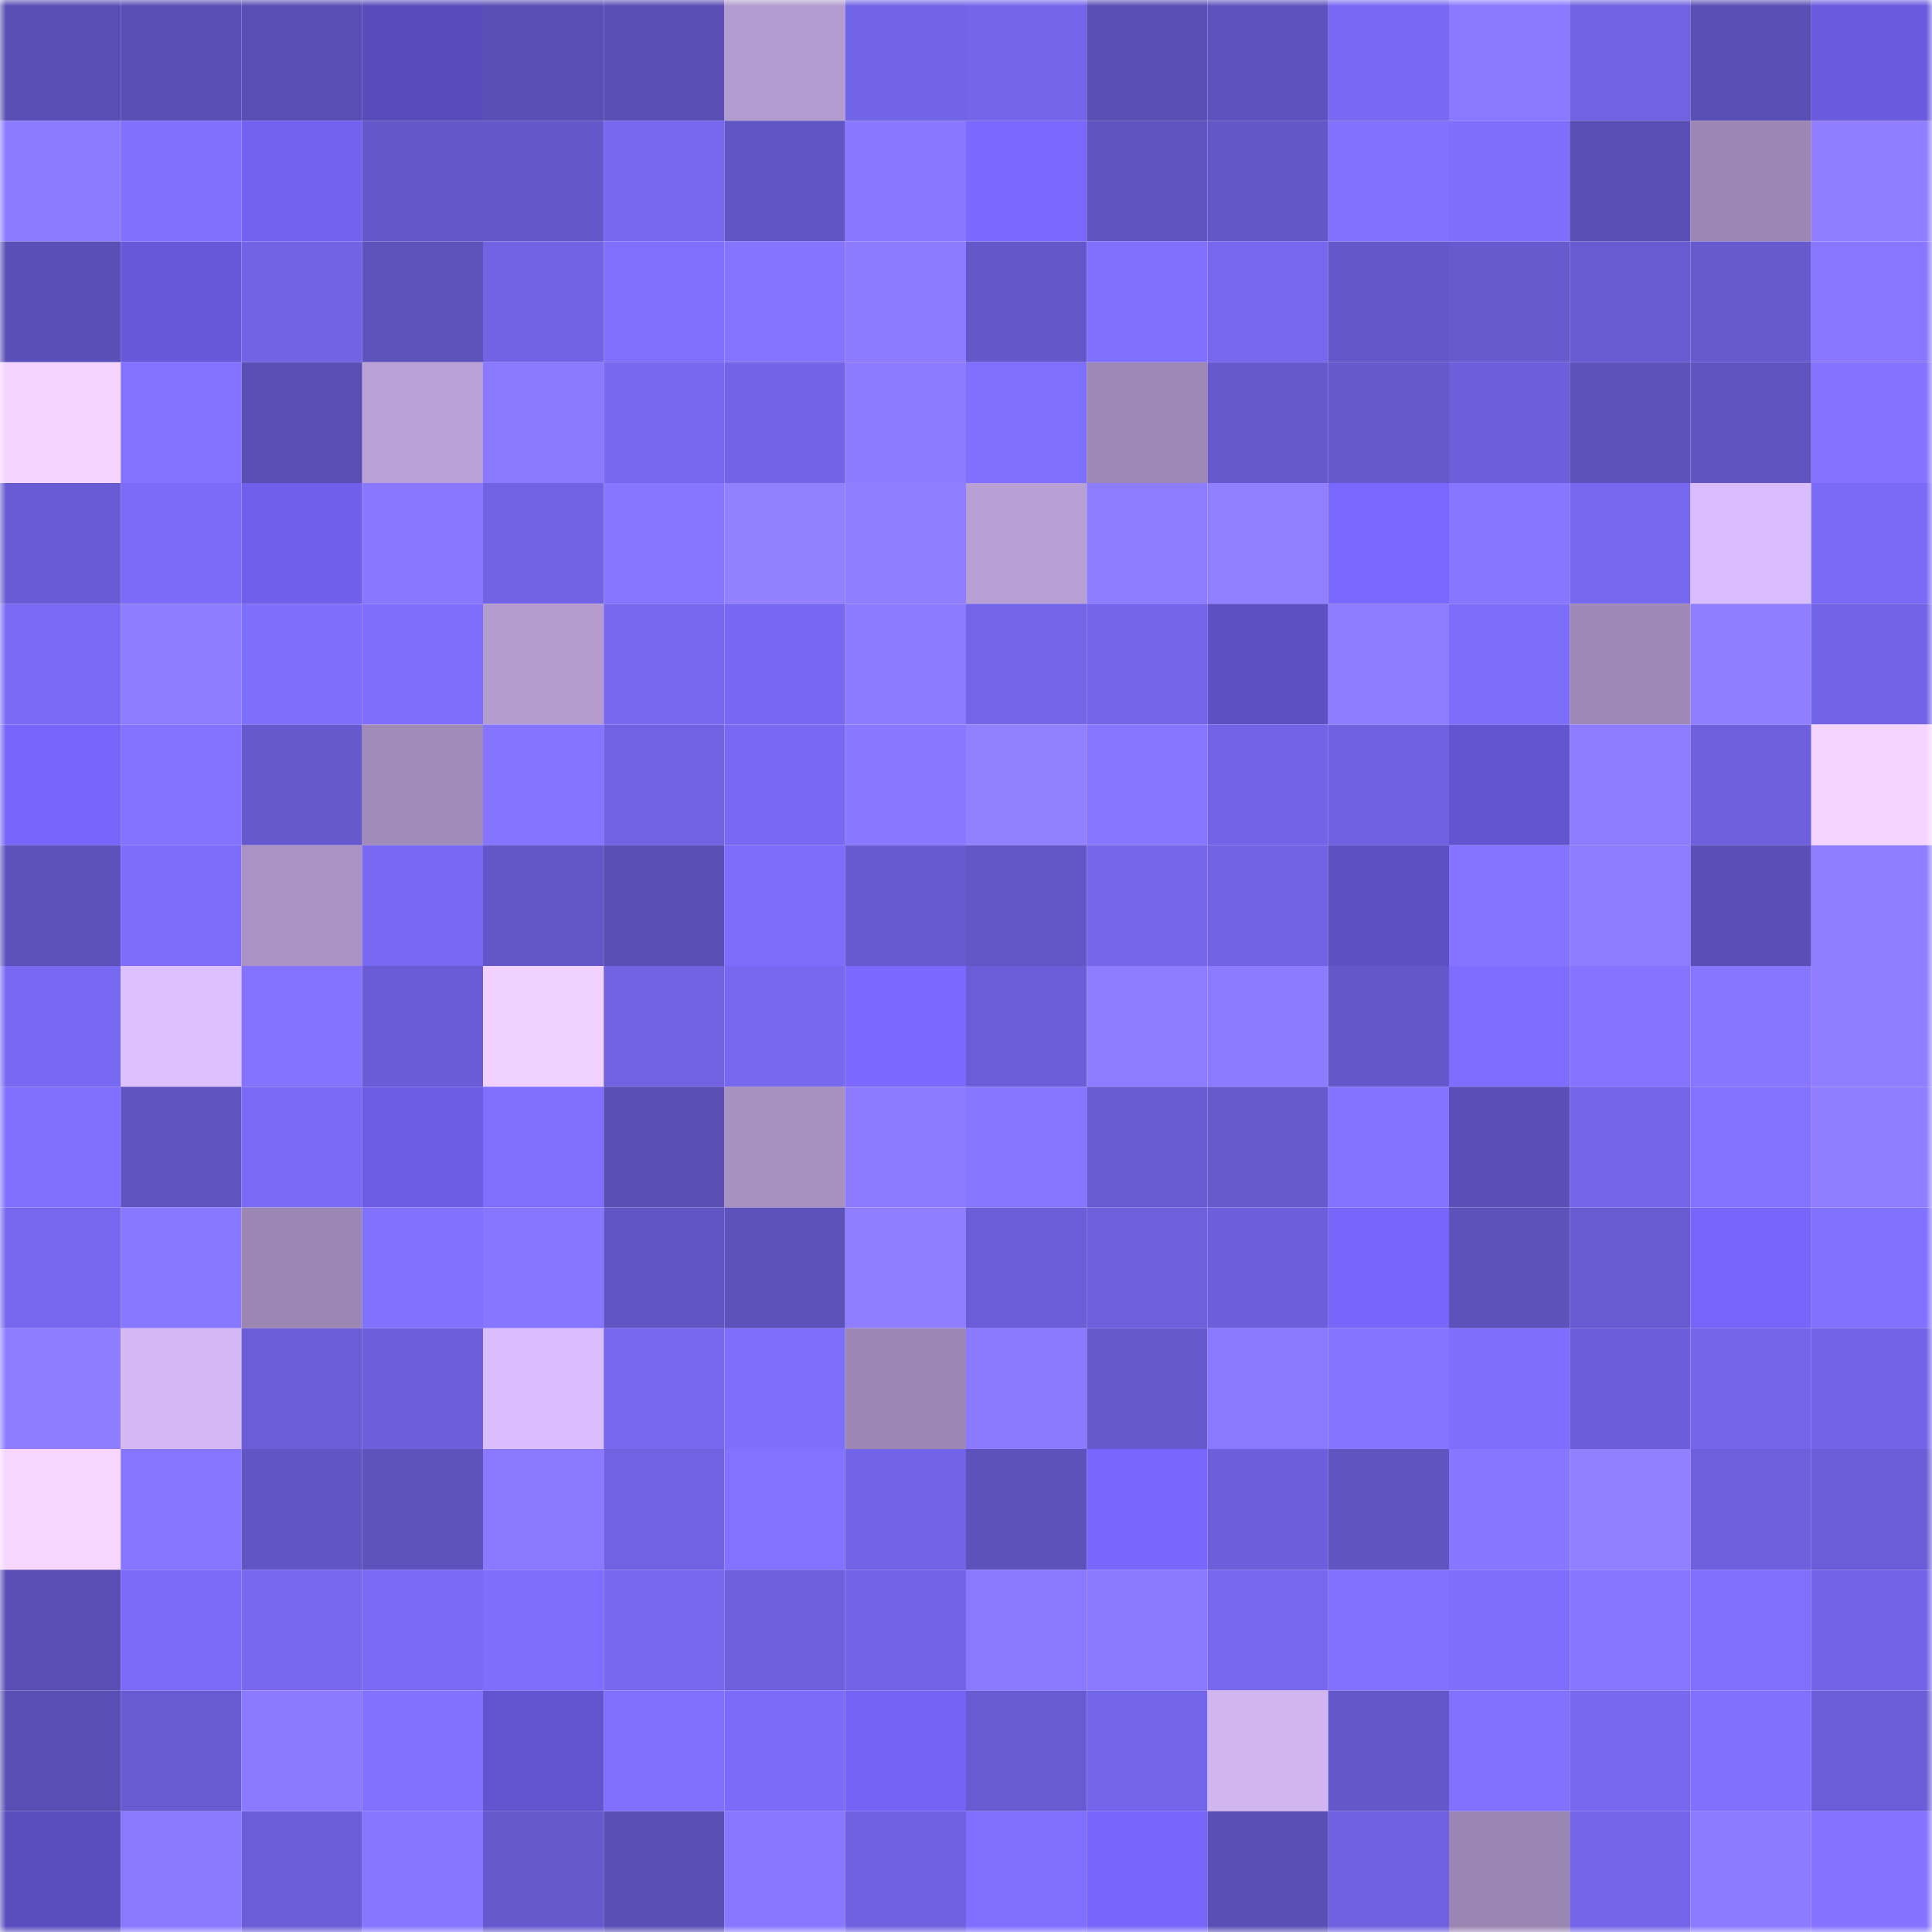 <svg viewBox="0 0 160 160" fill="none" role="img" xmlns="http://www.w3.org/2000/svg" width="240" height="240" name="linea%2Cmegamara.linea.eth"><mask id="439580670" mask-type="alpha" maskUnits="userSpaceOnUse" x="0" y="0" width="160" height="160"><rect width="160" height="160" fill="#FFFFFF"></rect></mask><g mask="url(#439580670)"><rect x="0" y="0" width="10" height="10" fill="#594eb4"></rect><rect x="10" y="0" width="10" height="10" fill="#594eb4"></rect><rect x="20" y="0" width="10" height="10" fill="#594eb4"></rect><rect x="30" y="0" width="10" height="10" fill="#594cba"></rect><rect x="40" y="0" width="10" height="10" fill="#594eb4"></rect><rect x="50" y="0" width="10" height="10" fill="#594eb4"></rect><rect x="60" y="0" width="10" height="10" fill="#b29bce"></rect><rect x="70" y="0" width="10" height="10" fill="#7264e7"></rect><rect x="80" y="0" width="10" height="10" fill="#7465ea"></rect><rect x="90" y="0" width="10" height="10" fill="#594eb4"></rect><rect x="100" y="0" width="10" height="10" fill="#5e52be"></rect><rect x="110" y="0" width="10" height="10" fill="#7869f2"></rect><rect x="120" y="0" width="10" height="10" fill="#8a78ff"></rect><rect x="130" y="0" width="10" height="10" fill="#7062e1"></rect><rect x="140" y="0" width="10" height="10" fill="#594eb4"></rect><rect x="150" y="0" width="10" height="10" fill="#6a5ade"></rect><rect x="0" y="10" width="10" height="10" fill="#8c7aff"></rect><rect x="10" y="10" width="10" height="10" fill="#8070ff"></rect><rect x="20" y="10" width="10" height="10" fill="#7362f1"></rect><rect x="30" y="10" width="10" height="10" fill="#6457c9"></rect><rect x="40" y="10" width="10" height="10" fill="#6457ca"></rect><rect x="50" y="10" width="10" height="10" fill="#7768f0"></rect><rect x="60" y="10" width="10" height="10" fill="#6155c4"></rect><rect x="70" y="10" width="10" height="10" fill="#8978ff"></rect><rect x="80" y="10" width="10" height="10" fill="#7b69ff"></rect><rect x="90" y="10" width="10" height="10" fill="#5f53bf"></rect><rect x="100" y="10" width="10" height="10" fill="#6357c8"></rect><rect x="110" y="10" width="10" height="10" fill="#8171ff"></rect><rect x="120" y="10" width="10" height="10" fill="#7e6efd"></rect><rect x="130" y="10" width="10" height="10" fill="#594eb4"></rect><rect x="140" y="10" width="10" height="10" fill="#9c87b4"></rect><rect x="150" y="10" width="10" height="10" fill="#907eff"></rect><rect x="0" y="20" width="10" height="10" fill="#5a4fb6"></rect><rect x="10" y="20" width="10" height="10" fill="#6758d9"></rect><rect x="20" y="20" width="10" height="10" fill="#7163e4"></rect><rect x="30" y="20" width="10" height="10" fill="#5e52bd"></rect><rect x="40" y="20" width="10" height="10" fill="#7263e5"></rect><rect x="50" y="20" width="10" height="10" fill="#7f6fff"></rect><rect x="60" y="20" width="10" height="10" fill="#8474ff"></rect><rect x="70" y="20" width="10" height="10" fill="#8d7bff"></rect><rect x="80" y="20" width="10" height="10" fill="#6457c9"></rect><rect x="90" y="20" width="10" height="10" fill="#8070ff"></rect><rect x="100" y="20" width="10" height="10" fill="#7667ee"></rect><rect x="110" y="20" width="10" height="10" fill="#6457c9"></rect><rect x="120" y="20" width="10" height="10" fill="#675acf"></rect><rect x="130" y="20" width="10" height="10" fill="#685bd2"></rect><rect x="140" y="20" width="10" height="10" fill="#675acf"></rect><rect x="150" y="20" width="10" height="10" fill="#8978ff"></rect><rect x="0" y="30" width="10" height="10" fill="#f5d4ff"></rect><rect x="10" y="30" width="10" height="10" fill="#8272ff"></rect><rect x="20" y="30" width="10" height="10" fill="#5a4eb5"></rect><rect x="30" y="30" width="10" height="10" fill="#b9a0d5"></rect><rect x="40" y="30" width="10" height="10" fill="#8a78ff"></rect><rect x="50" y="30" width="10" height="10" fill="#7768f0"></rect><rect x="60" y="30" width="10" height="10" fill="#7364e7"></rect><rect x="70" y="30" width="10" height="10" fill="#8d7bff"></rect><rect x="80" y="30" width="10" height="10" fill="#7f6fff"></rect><rect x="90" y="30" width="10" height="10" fill="#9e89b6"></rect><rect x="100" y="30" width="10" height="10" fill="#6659cd"></rect><rect x="110" y="30" width="10" height="10" fill="#6559cc"></rect><rect x="120" y="30" width="10" height="10" fill="#6c5fdb"></rect><rect x="130" y="30" width="10" height="10" fill="#5d51bc"></rect><rect x="140" y="30" width="10" height="10" fill="#6054c1"></rect><rect x="150" y="30" width="10" height="10" fill="#8572ff"></rect><rect x="0" y="40" width="10" height="10" fill="#685bd3"></rect><rect x="10" y="40" width="10" height="10" fill="#7b6bf8"></rect><rect x="20" y="40" width="10" height="10" fill="#705fea"></rect><rect x="30" y="40" width="10" height="10" fill="#8978ff"></rect><rect x="40" y="40" width="10" height="10" fill="#7263e5"></rect><rect x="50" y="40" width="10" height="10" fill="#8675ff"></rect><rect x="60" y="40" width="10" height="10" fill="#9280ff"></rect><rect x="70" y="40" width="10" height="10" fill="#907eff"></rect><rect x="80" y="40" width="10" height="10" fill="#b8a0d5"></rect><rect x="90" y="40" width="10" height="10" fill="#8e7cff"></rect><rect x="100" y="40" width="10" height="10" fill="#917fff"></rect><rect x="110" y="40" width="10" height="10" fill="#7968ff"></rect><rect x="120" y="40" width="10" height="10" fill="#8776ff"></rect><rect x="130" y="40" width="10" height="10" fill="#7768f0"></rect><rect x="140" y="40" width="10" height="10" fill="#d9bcfb"></rect><rect x="150" y="40" width="10" height="10" fill="#7a6bf6"></rect><rect x="0" y="50" width="10" height="10" fill="#796af4"></rect><rect x="10" y="50" width="10" height="10" fill="#8e7cff"></rect><rect x="20" y="50" width="10" height="10" fill="#7e6efe"></rect><rect x="30" y="50" width="10" height="10" fill="#7e6efd"></rect><rect x="40" y="50" width="10" height="10" fill="#b49ccf"></rect><rect x="50" y="50" width="10" height="10" fill="#7768f0"></rect><rect x="60" y="50" width="10" height="10" fill="#7768f1"></rect><rect x="70" y="50" width="10" height="10" fill="#8d7bff"></rect><rect x="80" y="50" width="10" height="10" fill="#7364e8"></rect><rect x="90" y="50" width="10" height="10" fill="#7365e9"></rect><rect x="100" y="50" width="10" height="10" fill="#5d50c4"></rect><rect x="110" y="50" width="10" height="10" fill="#8e7cff"></rect><rect x="120" y="50" width="10" height="10" fill="#7c6dfb"></rect><rect x="130" y="50" width="10" height="10" fill="#9e89b6"></rect><rect x="140" y="50" width="10" height="10" fill="#907eff"></rect><rect x="150" y="50" width="10" height="10" fill="#7264e7"></rect><rect x="0" y="60" width="10" height="10" fill="#7665f8"></rect><rect x="10" y="60" width="10" height="10" fill="#8272ff"></rect><rect x="20" y="60" width="10" height="10" fill="#6659cd"></rect><rect x="30" y="60" width="10" height="10" fill="#9f8ab8"></rect><rect x="40" y="60" width="10" height="10" fill="#8474ff"></rect><rect x="50" y="60" width="10" height="10" fill="#7062e1"></rect><rect x="60" y="60" width="10" height="10" fill="#7869f2"></rect><rect x="70" y="60" width="10" height="10" fill="#8978ff"></rect><rect x="80" y="60" width="10" height="10" fill="#9280ff"></rect><rect x="90" y="60" width="10" height="10" fill="#8675ff"></rect><rect x="100" y="60" width="10" height="10" fill="#7264e7"></rect><rect x="110" y="60" width="10" height="10" fill="#6f61df"></rect><rect x="120" y="60" width="10" height="10" fill="#6355d0"></rect><rect x="130" y="60" width="10" height="10" fill="#8e7cff"></rect><rect x="140" y="60" width="10" height="10" fill="#6e60dd"></rect><rect x="150" y="60" width="10" height="10" fill="#f5d4ff"></rect><rect x="0" y="70" width="10" height="10" fill="#5d51bc"></rect><rect x="10" y="70" width="10" height="10" fill="#7d6dfc"></rect><rect x="20" y="70" width="10" height="10" fill="#aa93c4"></rect><rect x="30" y="70" width="10" height="10" fill="#7869f2"></rect><rect x="40" y="70" width="10" height="10" fill="#6356c7"></rect><rect x="50" y="70" width="10" height="10" fill="#594eb4"></rect><rect x="60" y="70" width="10" height="10" fill="#7d6dfc"></rect><rect x="70" y="70" width="10" height="10" fill="#675ad0"></rect><rect x="80" y="70" width="10" height="10" fill="#6255c5"></rect><rect x="90" y="70" width="10" height="10" fill="#7566ec"></rect><rect x="100" y="70" width="10" height="10" fill="#7263e5"></rect><rect x="110" y="70" width="10" height="10" fill="#5c4fc1"></rect><rect x="120" y="70" width="10" height="10" fill="#8574ff"></rect><rect x="130" y="70" width="10" height="10" fill="#8e7cff"></rect><rect x="140" y="70" width="10" height="10" fill="#5b4fb7"></rect><rect x="150" y="70" width="10" height="10" fill="#907eff"></rect><rect x="0" y="80" width="10" height="10" fill="#7869f2"></rect><rect x="10" y="80" width="10" height="10" fill="#ddc0ff"></rect><rect x="20" y="80" width="10" height="10" fill="#8473ff"></rect><rect x="30" y="80" width="10" height="10" fill="#695cd4"></rect><rect x="40" y="80" width="10" height="10" fill="#f1d1ff"></rect><rect x="50" y="80" width="10" height="10" fill="#7062e1"></rect><rect x="60" y="80" width="10" height="10" fill="#7768f0"></rect><rect x="70" y="80" width="10" height="10" fill="#7b69ff"></rect><rect x="80" y="80" width="10" height="10" fill="#6b5dd8"></rect><rect x="90" y="80" width="10" height="10" fill="#8e7cff"></rect><rect x="100" y="80" width="10" height="10" fill="#8c7aff"></rect><rect x="110" y="80" width="10" height="10" fill="#6457c9"></rect><rect x="120" y="80" width="10" height="10" fill="#7e6eff"></rect><rect x="130" y="80" width="10" height="10" fill="#8673ff"></rect><rect x="140" y="80" width="10" height="10" fill="#8776ff"></rect><rect x="150" y="80" width="10" height="10" fill="#907eff"></rect><rect x="0" y="90" width="10" height="10" fill="#8070ff"></rect><rect x="10" y="90" width="10" height="10" fill="#5f53bf"></rect><rect x="20" y="90" width="10" height="10" fill="#7a6bf7"></rect><rect x="30" y="90" width="10" height="10" fill="#6d5de5"></rect><rect x="40" y="90" width="10" height="10" fill="#7f6fff"></rect><rect x="50" y="90" width="10" height="10" fill="#594eb4"></rect><rect x="60" y="90" width="10" height="10" fill="#a791c1"></rect><rect x="70" y="90" width="10" height="10" fill="#8d7bff"></rect><rect x="80" y="90" width="10" height="10" fill="#8675ff"></rect><rect x="90" y="90" width="10" height="10" fill="#685bd2"></rect><rect x="100" y="90" width="10" height="10" fill="#675acf"></rect><rect x="110" y="90" width="10" height="10" fill="#8373ff"></rect><rect x="120" y="90" width="10" height="10" fill="#5b4fb7"></rect><rect x="130" y="90" width="10" height="10" fill="#7365e9"></rect><rect x="140" y="90" width="10" height="10" fill="#8272ff"></rect><rect x="150" y="90" width="10" height="10" fill="#907eff"></rect><rect x="0" y="100" width="10" height="10" fill="#7667ee"></rect><rect x="10" y="100" width="10" height="10" fill="#8877ff"></rect><rect x="20" y="100" width="10" height="10" fill="#9c87b4"></rect><rect x="30" y="100" width="10" height="10" fill="#8171ff"></rect><rect x="40" y="100" width="10" height="10" fill="#8776ff"></rect><rect x="50" y="100" width="10" height="10" fill="#6155c3"></rect><rect x="60" y="100" width="10" height="10" fill="#5d51bc"></rect><rect x="70" y="100" width="10" height="10" fill="#907eff"></rect><rect x="80" y="100" width="10" height="10" fill="#6b5dd7"></rect><rect x="90" y="100" width="10" height="10" fill="#6e60dd"></rect><rect x="100" y="100" width="10" height="10" fill="#6d5fdc"></rect><rect x="110" y="100" width="10" height="10" fill="#7866fb"></rect><rect x="120" y="100" width="10" height="10" fill="#5d52bc"></rect><rect x="130" y="100" width="10" height="10" fill="#685bd2"></rect><rect x="140" y="100" width="10" height="10" fill="#7765f9"></rect><rect x="150" y="100" width="10" height="10" fill="#8171ff"></rect><rect x="0" y="110" width="10" height="10" fill="#8e7cff"></rect><rect x="10" y="110" width="10" height="10" fill="#d4b7f4"></rect><rect x="20" y="110" width="10" height="10" fill="#6b5dd7"></rect><rect x="30" y="110" width="10" height="10" fill="#6d5fdc"></rect><rect x="40" y="110" width="10" height="10" fill="#dabdfc"></rect><rect x="50" y="110" width="10" height="10" fill="#7768f0"></rect><rect x="60" y="110" width="10" height="10" fill="#7e6efe"></rect><rect x="70" y="110" width="10" height="10" fill="#9c87b4"></rect><rect x="80" y="110" width="10" height="10" fill="#8b79ff"></rect><rect x="90" y="110" width="10" height="10" fill="#6659ce"></rect><rect x="100" y="110" width="10" height="10" fill="#8a78ff"></rect><rect x="110" y="110" width="10" height="10" fill="#8574ff"></rect><rect x="120" y="110" width="10" height="10" fill="#7e6efe"></rect><rect x="130" y="110" width="10" height="10" fill="#6c5eda"></rect><rect x="140" y="110" width="10" height="10" fill="#7465ea"></rect><rect x="150" y="110" width="10" height="10" fill="#7264e7"></rect><rect x="0" y="120" width="10" height="10" fill="#f6d5ff"></rect><rect x="10" y="120" width="10" height="10" fill="#8675ff"></rect><rect x="20" y="120" width="10" height="10" fill="#6155c4"></rect><rect x="30" y="120" width="10" height="10" fill="#5e52bd"></rect><rect x="40" y="120" width="10" height="10" fill="#8a79ff"></rect><rect x="50" y="120" width="10" height="10" fill="#7062e1"></rect><rect x="60" y="120" width="10" height="10" fill="#8372ff"></rect><rect x="70" y="120" width="10" height="10" fill="#7264e7"></rect><rect x="80" y="120" width="10" height="10" fill="#5d52bc"></rect><rect x="90" y="120" width="10" height="10" fill="#7867fd"></rect><rect x="100" y="120" width="10" height="10" fill="#6d5fdc"></rect><rect x="110" y="120" width="10" height="10" fill="#6054c1"></rect><rect x="120" y="120" width="10" height="10" fill="#8776ff"></rect><rect x="130" y="120" width="10" height="10" fill="#917fff"></rect><rect x="140" y="120" width="10" height="10" fill="#6e60dd"></rect><rect x="150" y="120" width="10" height="10" fill="#6b5dd8"></rect><rect x="0" y="130" width="10" height="10" fill="#5a4eb5"></rect><rect x="10" y="130" width="10" height="10" fill="#7b6bf8"></rect><rect x="20" y="130" width="10" height="10" fill="#7768ef"></rect><rect x="30" y="130" width="10" height="10" fill="#7a6bf6"></rect><rect x="40" y="130" width="10" height="10" fill="#7e6efe"></rect><rect x="50" y="130" width="10" height="10" fill="#7768f0"></rect><rect x="60" y="130" width="10" height="10" fill="#6e60dd"></rect><rect x="70" y="130" width="10" height="10" fill="#7264e7"></rect><rect x="80" y="130" width="10" height="10" fill="#8a79ff"></rect><rect x="90" y="130" width="10" height="10" fill="#8a78ff"></rect><rect x="100" y="130" width="10" height="10" fill="#7768f0"></rect><rect x="110" y="130" width="10" height="10" fill="#8171ff"></rect><rect x="120" y="130" width="10" height="10" fill="#7e6efe"></rect><rect x="130" y="130" width="10" height="10" fill="#8675ff"></rect><rect x="140" y="130" width="10" height="10" fill="#7f6fff"></rect><rect x="150" y="130" width="10" height="10" fill="#7264e7"></rect><rect x="0" y="140" width="10" height="10" fill="#594eb4"></rect><rect x="10" y="140" width="10" height="10" fill="#685bd2"></rect><rect x="20" y="140" width="10" height="10" fill="#8b79ff"></rect><rect x="30" y="140" width="10" height="10" fill="#8171ff"></rect><rect x="40" y="140" width="10" height="10" fill="#6254ce"></rect><rect x="50" y="140" width="10" height="10" fill="#7f6fff"></rect><rect x="60" y="140" width="10" height="10" fill="#7b6bf8"></rect><rect x="70" y="140" width="10" height="10" fill="#7463f4"></rect><rect x="80" y="140" width="10" height="10" fill="#685bd1"></rect><rect x="90" y="140" width="10" height="10" fill="#7365e9"></rect><rect x="100" y="140" width="10" height="10" fill="#d1b5f1"></rect><rect x="110" y="140" width="10" height="10" fill="#6457c9"></rect><rect x="120" y="140" width="10" height="10" fill="#8171ff"></rect><rect x="130" y="140" width="10" height="10" fill="#7768f0"></rect><rect x="140" y="140" width="10" height="10" fill="#8070ff"></rect><rect x="150" y="140" width="10" height="10" fill="#6b5dd8"></rect><rect x="0" y="150" width="10" height="10" fill="#5a4dbe"></rect><rect x="10" y="150" width="10" height="10" fill="#8a78ff"></rect><rect x="20" y="150" width="10" height="10" fill="#6b5dd7"></rect><rect x="30" y="150" width="10" height="10" fill="#8776ff"></rect><rect x="40" y="150" width="10" height="10" fill="#6659ce"></rect><rect x="50" y="150" width="10" height="10" fill="#594eb4"></rect><rect x="60" y="150" width="10" height="10" fill="#8978ff"></rect><rect x="70" y="150" width="10" height="10" fill="#6f61df"></rect><rect x="80" y="150" width="10" height="10" fill="#7f6fff"></rect><rect x="90" y="150" width="10" height="10" fill="#7765f9"></rect><rect x="100" y="150" width="10" height="10" fill="#5a4fb5"></rect><rect x="110" y="150" width="10" height="10" fill="#6f61df"></rect><rect x="120" y="150" width="10" height="10" fill="#9a86b2"></rect><rect x="130" y="150" width="10" height="10" fill="#7365e9"></rect><rect x="140" y="150" width="10" height="10" fill="#8c7bff"></rect><rect x="150" y="150" width="10" height="10" fill="#8572ff"></rect></g></svg>